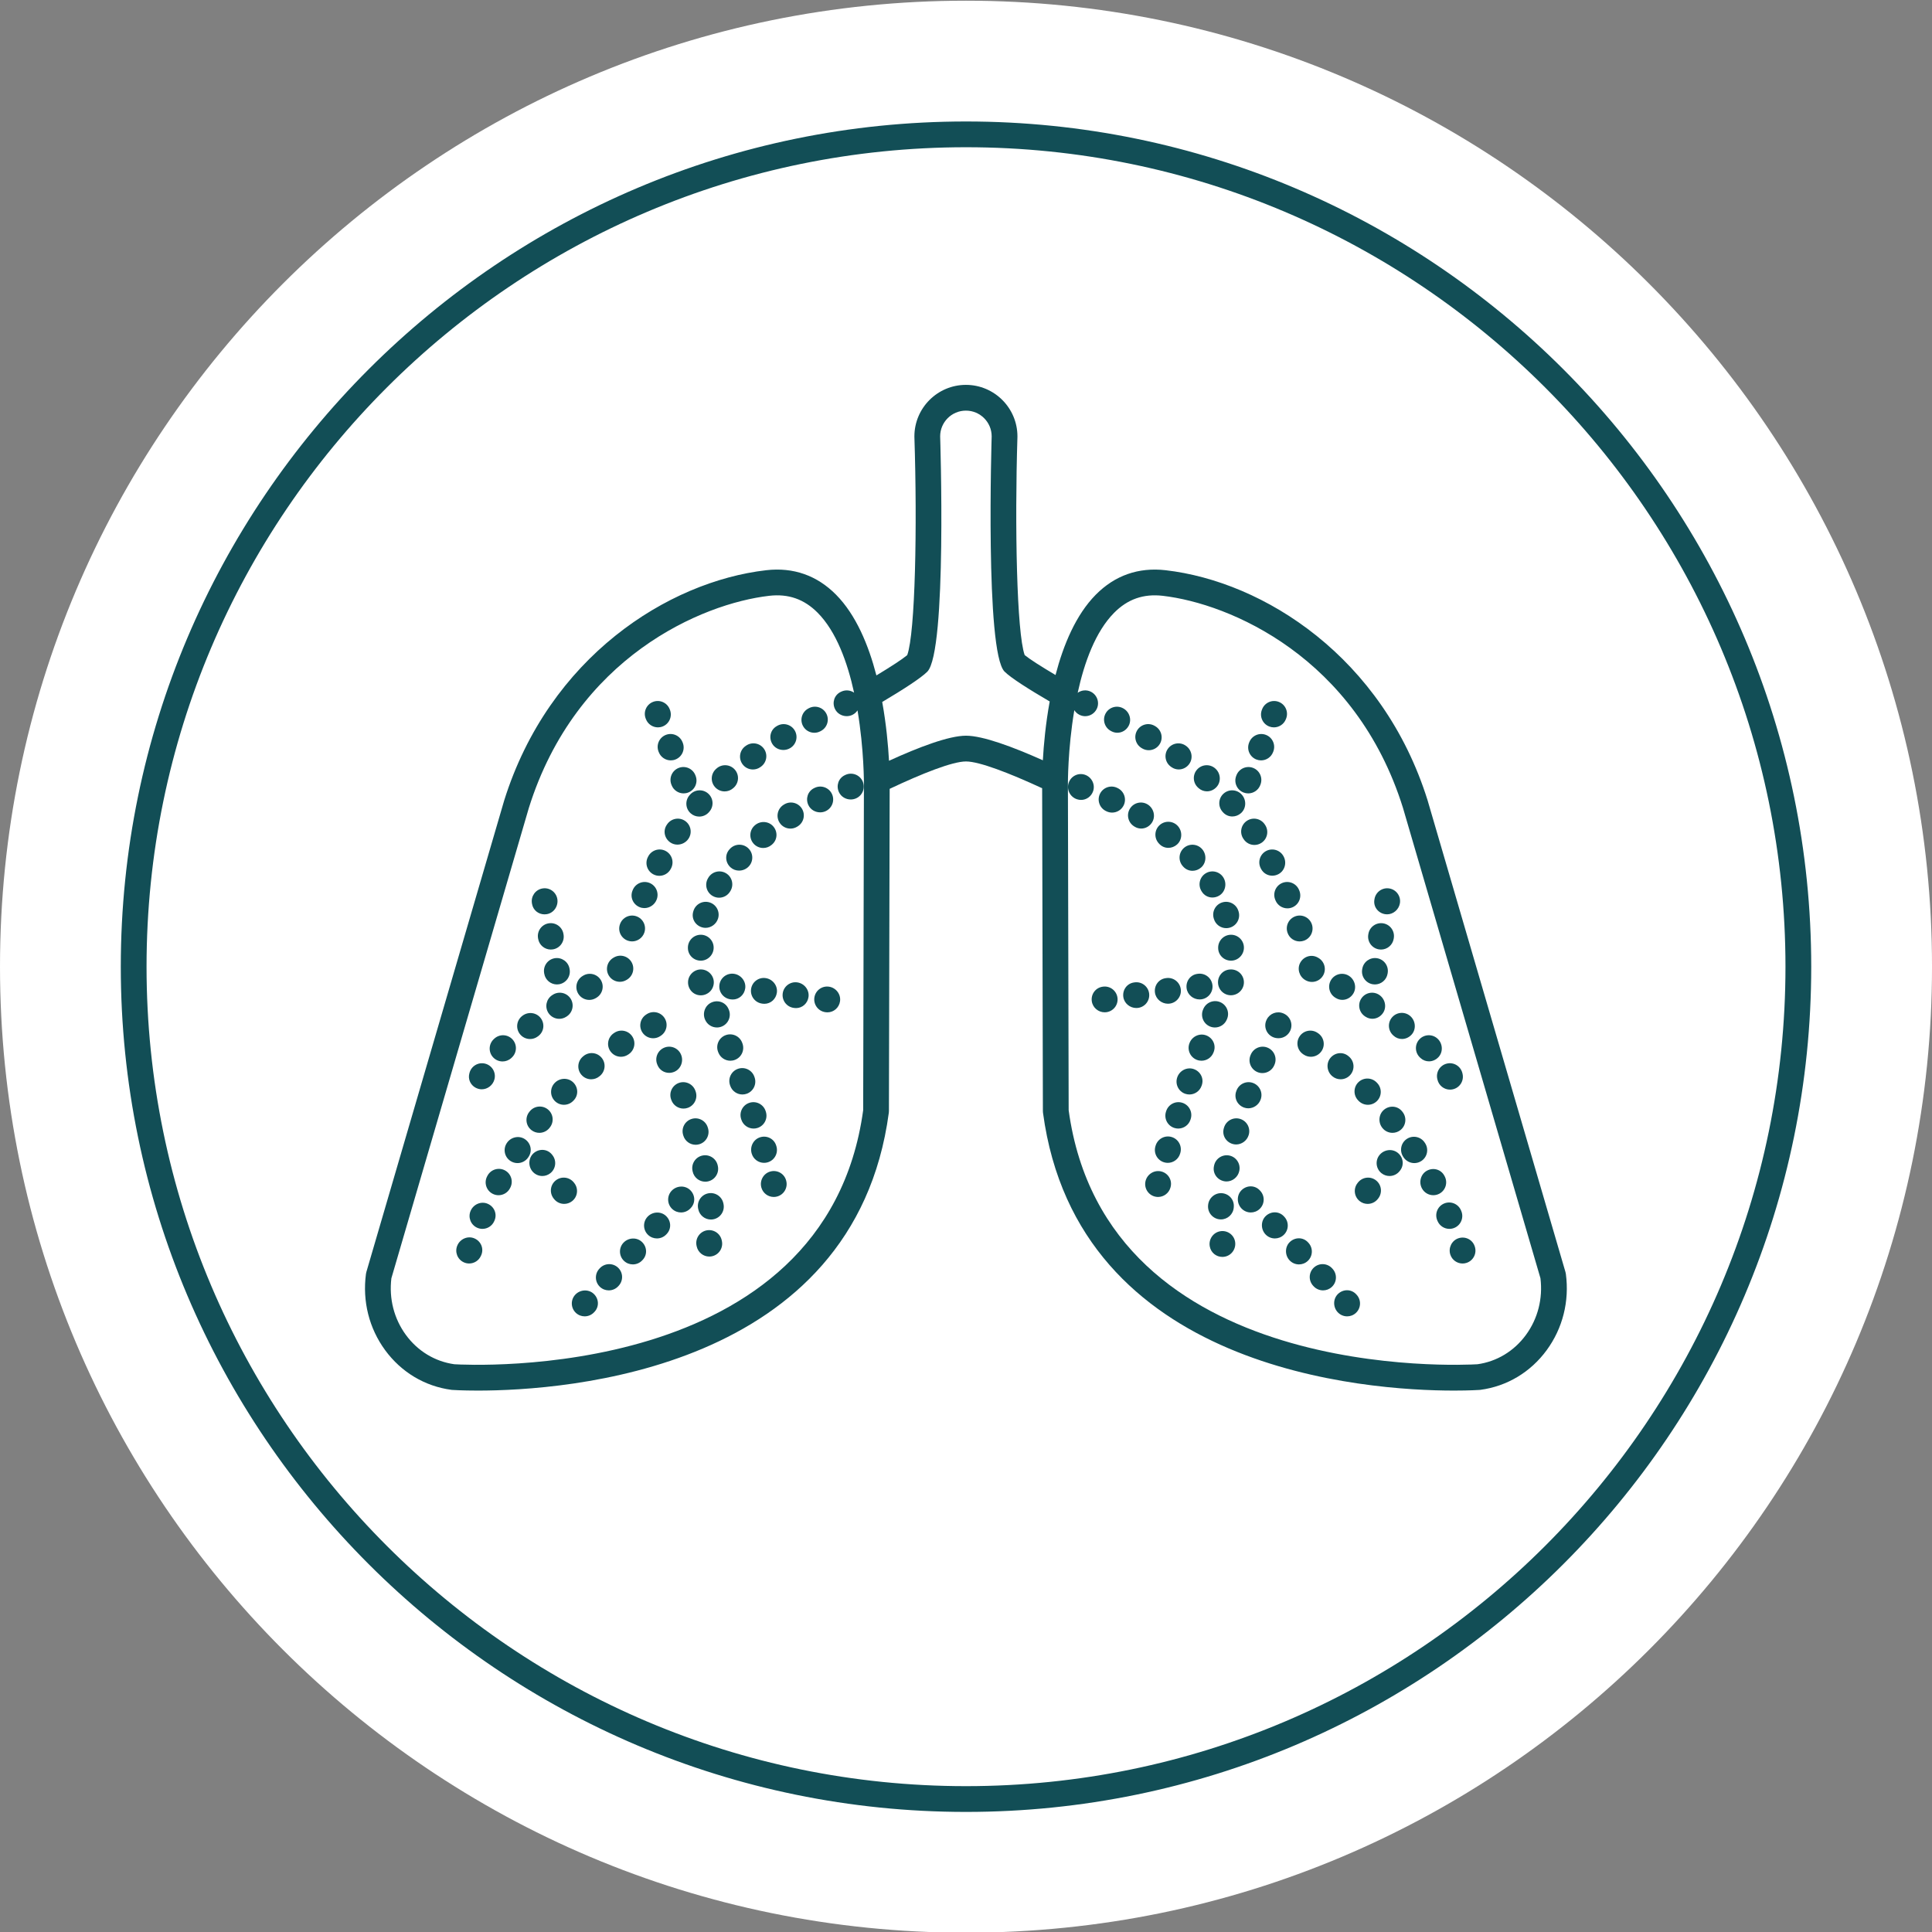 <?xml version="1.0" encoding="UTF-8"?> <!-- Generator: Adobe Illustrator 16.0.0, SVG Export Plug-In . SVG Version: 6.00 Build 0) --> <svg xmlns="http://www.w3.org/2000/svg" xmlns:xlink="http://www.w3.org/1999/xlink" version="1.1" id="Layer_1" x="0px" y="0px" width="300px" height="300px" viewBox="0 0 300 300" xml:space="preserve"><rect x="0" y="0" width="300" height="300" fill="#808080" stroke="none"/> <g> <path fill="#FFFFFF" d="M300.002,150.108c0,82.843-67.16,150-150.001,150C67.158,300.108,0,232.951,0,150.108 s67.158-150,150.001-150C232.843,0.108,300.002,67.266,300.002,150.108"></path> </g> <g> <path fill="#124E56" d="M150.001,281.354c-72.369,0-131.245-58.876-131.245-131.245S77.632,18.863,150.001,18.863 c72.369,0,131.246,58.876,131.246,131.245S222.37,281.354,150.001,281.354z M150.001,22.863 c-70.163,0-127.245,57.082-127.245,127.245s57.082,127.245,127.245,127.245c70.164,0,127.246-57.082,127.246-127.245 S220.165,22.863,150.001,22.863z"></path> </g> <g> <path fill="#124E56" d="M106.817,147.148v0.048c0,1.104,0.896,1.976,2,1.976s2-0.92,2-2.024s-0.896-2-2-2 S106.817,146.044,106.817,147.148z"></path> <path fill="#124E56" d="M113.261,131.903c-0.737,0.823-0.636,2.052,0.187,2.789c0.373,0.334,0.842,0.495,1.313,0.495 c0.569,0,1.139-0.235,1.542-0.686c0.737-0.823,0.667-2.087-0.155-2.824c-0.823-0.737-2.087-0.668-2.824,0.155L113.261,131.903z"></path> <path fill="#124E56" d="M107.68,141.439c-0.004,0.012-0.034,0.115-0.038,0.127c-0.306,1.054,0.308,2.112,1.358,2.428 c0.184,0.055,0.37,0.082,0.554,0.082c0.865,0,1.676-0.583,1.946-1.447c0.328-1.055-0.26-2.176-1.315-2.504 C109.126,139.795,108.008,140.385,107.68,141.439z"></path> <path fill="#124E56" d="M110.631,139.109c0.322,0.193,0.677,0.286,1.027,0.286c0.68,0,1.342-0.347,1.717-0.972 c0.003-0.004,0.054-0.09,0.057-0.094c0.561-0.952,0.244-2.178-0.708-2.739c-0.952-0.561-2.178-0.245-2.739,0.708l-0.04,0.068 C109.376,137.313,109.684,138.541,110.631,139.109z"></path> <path fill="#124E56" d="M121.75,124.922l-0.066,0.041c-0.939,0.581-1.23,1.813-0.649,2.753c0.378,0.612,1.033,0.949,1.703,0.949 c0.359,0,0.722-0.097,1.05-0.299c0.004-0.003,0.089-0.056,0.094-0.059c0.935-0.588,1.215-1.823,0.627-2.758 C123.92,124.614,122.685,124.334,121.75,124.922z"></path> <path fill="#124E56" d="M128.206,125.957c1.004-0.46,1.446-1.646,0.987-2.651c-0.46-1.004-1.646-1.445-2.651-0.987 c-0.013,0.006-0.11,0.052-0.123,0.058c-0.987,0.477-1.364,1.64-0.897,2.632c0.338,0.719,1.072,1.133,1.83,1.133 C127.64,126.143,127.932,126.083,128.206,125.957z"></path> <path fill="#124E56" d="M131.292,120.319c-0.013,0.006-0.11,0.052-0.123,0.058c-0.987,0.477-1.364,1.64-0.897,2.632 c0.338,0.719,1.072,1.133,1.83,1.133c0.288,0,0.58-0.06,0.854-0.186c1.004-0.46,1.446-1.646,0.987-2.651 C133.483,120.302,132.296,119.861,131.292,120.319z"></path> <path fill="#124E56" d="M117.278,128.101c-0.002,0.002-0.031,0.025-0.033,0.027c-0.854,0.7-0.979,1.96-0.278,2.814 c0.396,0.482,0.969,0.732,1.547,0.732c0.446,0,0.896-0.148,1.267-0.454c0.005-0.004,0.083-0.068,0.088-0.072 c0.843-0.705,0.936-1.939,0.236-2.787S118.13,127.407,117.278,128.101z"></path> <path fill="#124E56" d="M97.495,146.07c0.216,0.076,0.436,0.111,0.652,0.111c0.831,0,1.612-0.526,1.901-1.353 c0.365-1.042-0.185-2.184-1.227-2.548s-2.183,0.184-2.548,1.227l-0.01,0.029C95.898,144.579,96.452,145.705,97.495,146.07z"></path> <path fill="#124E56" d="M121.642,116.456c0.359,0,0.722-0.093,1.048-0.286c0.954-0.557,1.276-1.781,0.72-2.735 s-1.783-1.277-2.735-0.72l-0.1,0.059c-0.95,0.563-1.226,1.769-0.663,2.719C120.282,116.116,120.955,116.456,121.642,116.456z"></path> <path fill="#124E56" d="M99.328,140.866c0.239,0.097,0.486,0.143,0.73,0.143c0.803,0,1.571-0.493,1.89-1.277 c0.429-1.018-0.048-2.191-1.065-2.62c-1.019-0.429-2.191,0.048-2.62,1.065l-0.049,0.118 C97.798,139.318,98.305,140.45,99.328,140.866z"></path> <path fill="#124E56" d="M107.078,123.474c-0.732,0.827-0.654,2.091,0.173,2.823c0.38,0.336,0.854,0.502,1.324,0.502 c0.553,0,1.104-0.228,1.499-0.675l0.081-0.093c0.723-0.835,0.632-2.098-0.204-2.821c-0.834-0.724-2.098-0.632-2.821,0.204 L107.078,123.474z"></path> <path fill="#124E56" d="M116.914,119.485c0.389,0,0.782-0.113,1.127-0.35l0.116-0.081c0.899-0.642,1.107-1.891,0.465-2.79 c-0.642-0.899-1.891-1.107-2.79-0.465l-0.05,0.035c-0.912,0.624-1.145,1.868-0.521,2.78 C115.648,119.181,116.275,119.485,116.914,119.485z"></path> <path fill="#124E56" d="M126.45,113.784c0.313,0,0.631-0.074,0.928-0.229l0.112-0.059c0.972-0.526,1.333-1.739,0.808-2.711 c-0.526-0.972-1.74-1.334-2.711-0.808l-0.067,0.036c-0.978,0.513-1.355,1.722-0.842,2.7 C125.035,113.395,125.73,113.784,126.45,113.784z"></path> <path fill="#124E56" d="M106.364,127.46c-0.917-0.617-2.16-0.372-2.776,0.543l-0.061,0.091c-0.613,0.919-0.338,2.122,0.581,2.735 c0.331,0.22,0.707,0.324,1.081,0.324c0.666,0,1.327-0.329,1.719-0.917C107.524,129.319,107.281,128.077,106.364,127.46z"></path> <path fill="#124E56" d="M100.64,133.013l-0.028,0.055c-0.513,0.978-0.136,2.187,0.842,2.7c0.297,0.156,0.614,0.229,0.928,0.229 c0.72,0,1.415-0.39,1.772-1.071l0.064-0.125c0.494-0.988,0.093-2.189-0.895-2.684C102.336,131.625,101.134,132.024,100.64,133.013z "></path> <path fill="#124E56" d="M112.522,122.89c0.463,0,0.93-0.161,1.308-0.488l0.093-0.081c0.827-0.732,0.905-1.996,0.173-2.823 s-1.996-0.905-2.823-0.173l-0.06,0.052c-0.835,0.723-0.927,1.986-0.204,2.821C111.405,122.656,111.962,122.89,112.522,122.89z"></path> <path fill="#124E56" d="M128.706,153.208c-1.099-0.152-2.103,0.615-2.253,1.709s0.615,2.103,1.709,2.253l0.05,0.007 c0.092,0.013,0.183,0.019,0.273,0.019c0.981,0,1.818-0.729,1.956-1.731C130.591,154.371,129.8,153.359,128.706,153.208z"></path> <path fill="#124E56" d="M123.791,152.542c-1.092-0.151-2.103,0.616-2.252,1.711c-0.149,1.094,0.616,2.103,1.711,2.252l0.089,0.012 c0.091,0.013,0.181,0.019,0.271,0.019c0.979,0,1.8-0.732,1.937-1.735C125.696,153.707,124.885,152.692,123.791,152.542z"></path> <path fill="#124E56" d="M113.964,151.21c-1.091-0.15-2.103,0.615-2.253,1.709s0.615,2.103,1.709,2.253l0.089,0.012 c0.092,0.013,0.182,0.019,0.272,0.019c0.978,0,1.799-0.731,1.937-1.734C115.868,152.375,115.059,151.36,113.964,151.21z"></path> <path fill="#124E56" d="M118.866,151.875c-1.1-0.15-2.1,0.628-2.243,1.723c-0.144,1.095,0.627,2.1,1.723,2.243l0.089,0.012 c0.088,0.012,0.175,0.017,0.26,0.017c0.983,0,1.806-0.738,1.938-1.746C120.777,153.029,119.961,152.019,118.866,151.875z"></path> <path fill="#124E56" d="M109.092,150.549c-0.75-0.104-1.492,0.249-1.919,0.881c-0.427,0.631-0.446,1.471-0.068,2.133 c0.366,0.641,1.027,0.993,1.712,0.993c0.301,0,0.608-0.068,0.895-0.211c0.583-0.279,1.015-0.842,1.111-1.537 C110.975,151.714,110.186,150.701,109.092,150.549z"></path> <path fill="#124E56" d="M119.197,180.488c1.062-0.306,1.674-1.414,1.369-2.475l-0.037-0.124c-0.32-1.057-1.428-1.621-2.483-1.299 c-1.057,0.32-1.644,1.472-1.324,2.529c0.252,0.877,1.052,1.447,1.921,1.447C118.826,180.567,119.012,180.542,119.197,180.488z"></path> <path fill="#124E56" d="M117.624,175.147c1.053-0.335,1.634-1.459,1.299-2.512l-0.031-0.097c-0.334-1.052-1.459-1.635-2.512-1.299 c-1.053,0.335-1.634,1.459-1.299,2.512l0.031,0.097c0.271,0.851,1.058,1.394,1.905,1.394 C117.218,175.242,117.422,175.211,117.624,175.147z"></path> <path fill="#124E56" d="M112.11,159.385c1.016-0.435,1.486-1.611,1.051-2.626l-0.051-0.117c-0.448-1.009-1.615-1.429-2.625-0.981 c-1.009,0.448-1.449,1.664-1,2.673c0.325,0.759,1.063,1.213,1.839,1.213C111.586,159.547,111.853,159.495,112.11,159.385z"></path> <path fill="#124E56" d="M111.545,163.436c0.309,0.79,1.063,1.273,1.863,1.273c0.242,0,0.488-0.044,0.727-0.138 c1.029-0.402,1.537-1.562,1.135-2.59l-0.022-0.06c-0.382-1.037-1.532-1.565-2.569-1.183c-1.036,0.382-1.566,1.533-1.183,2.569 L111.545,163.436z"></path> <path fill="#124E56" d="M115.941,169.839c1.043-0.364,1.594-1.504,1.23-2.547l-0.027-0.079c-0.354-1.046-1.488-1.608-2.536-1.253 c-1.046,0.354-1.607,1.489-1.253,2.536l0.039,0.113c0.288,0.825,1.062,1.342,1.889,1.342 C115.501,169.951,115.724,169.915,115.941,169.839z"></path> <path fill="#124E56" d="M122.071,183.304c-0.285-1.067-1.375-1.679-2.442-1.396c-1.067,0.285-1.696,1.403-1.412,2.47 c0.239,0.895,1.047,1.485,1.931,1.485c0.171,0,0.344-0.022,0.517-0.068c1.067-0.285,1.702-1.381,1.417-2.448L122.071,183.304z"></path> <path fill="#124E56" d="M104.251,170.821c0.295,0.814,1.063,1.319,1.88,1.319c0.226,0,0.457-0.039,0.681-0.12 c1.039-0.376,1.576-1.523,1.199-2.562l-0.046-0.125c-0.39-1.034-1.545-1.555-2.577-1.167c-1.034,0.39-1.556,1.543-1.167,2.577 L104.251,170.821z"></path> <path fill="#124E56" d="M106.106,176.333c0.26,0.866,1.054,1.426,1.915,1.426c0.19,0,0.384-0.027,0.576-0.085 c1.058-0.317,1.658-1.432,1.341-2.49l-0.037-0.12c-0.327-1.055-1.447-1.649-2.502-1.318c-1.055,0.327-1.646,1.447-1.318,2.502 L106.106,176.333z"></path> <path fill="#124E56" d="M109.921,183.451c1.082-0.225,1.775-1.285,1.55-2.366l-0.029-0.137c-0.243-1.078-1.313-1.752-2.391-1.512 c-1.078,0.243-1.754,1.313-1.512,2.391l0.016,0.073c0.197,0.944,1.028,1.593,1.956,1.593 C109.647,183.493,109.784,183.479,109.921,183.451z"></path> <path fill="#124E56" d="M112.317,186.823c-0.243-1.078-1.313-1.752-2.391-1.512c-1.078,0.243-1.754,1.313-1.512,2.391l0.016,0.073 c0.197,0.944,1.028,1.593,1.956,1.593c0.135,0,0.272-0.014,0.41-0.042c1.082-0.225,1.775-1.285,1.55-2.366L112.317,186.823z"></path> <path fill="#124E56" d="M112.067,192.573c-0.243-1.078-1.313-1.752-2.391-1.512c-1.078,0.243-1.754,1.313-1.512,2.391l0.016,0.073 c0.197,0.944,1.028,1.593,1.956,1.593c0.135,0,0.272-0.014,0.41-0.042c1.082-0.225,1.775-1.285,1.55-2.366L112.067,192.573z"></path> <path fill="#124E56" d="M102.108,165.413c0.32,0.75,1.034,1.18,1.794,1.18c0.27,0,0.546-0.055,0.813-0.168 c1.016-0.434,1.47-1.651,1.037-2.667c-0.425-1.019-1.597-1.501-2.616-1.074c-1.02,0.426-1.5,1.597-1.074,2.616L102.108,165.413z"></path> <path fill="#124E56" d="M86.143,168.151c-0.773,0.789-0.761,2.055,0.028,2.828c0.389,0.381,0.895,0.572,1.4,0.572 c0.519,0,1.037-0.2,1.428-0.6l0.087-0.089c0.765-0.796,0.71-2.031-0.085-2.797C88.205,167.299,86.909,167.355,86.143,168.151z"></path> <path fill="#124E56" d="M90.598,163.989l-0.097,0.082c-0.84,0.718-0.939,1.98-0.221,2.82c0.396,0.463,0.957,0.701,1.521,0.701 c0.459,0,0.921-0.158,1.298-0.479l0.064-0.054c0.847-0.708,0.959-1.97,0.251-2.817C92.707,163.393,91.445,163.28,90.598,163.989z"></path> <path fill="#124E56" d="M85.069,172.265c-0.862-0.692-2.121-0.554-2.812,0.306l-0.077,0.096c-0.685,0.867-0.537,2.125,0.331,2.809 c0.367,0.29,0.804,0.43,1.238,0.43c0.591,0,1.177-0.261,1.571-0.761l0.055-0.069C86.067,174.216,85.93,172.957,85.069,172.265z"></path> <path fill="#124E56" d="M81.485,176.874c-0.925-0.602-2.188-0.305-2.789,0.621c-0.613,0.919-0.364,2.161,0.555,2.773 c0.341,0.228,0.726,0.336,1.107,0.336c0.646,0,1.281-0.313,1.666-0.891l0.07-0.107C82.696,178.681,82.411,177.476,81.485,176.874z"></path> <path fill="#124E56" d="M75.719,186.917c-1.017-0.432-2.207,0.081-2.638,1.097c-0.444,1.011,0.015,2.191,1.026,2.636 c0.262,0.115,0.535,0.169,0.804,0.169c0.769,0,1.503-0.446,1.832-1.196l0.052-0.12C77.226,188.485,76.736,187.348,75.719,186.917z"></path> <path fill="#124E56" d="M73.657,192.292c-1.017-0.432-2.207,0.081-2.638,1.097c-0.444,1.011,0.015,2.191,1.026,2.636 c0.262,0.115,0.535,0.169,0.804,0.169c0.769,0,1.503-0.446,1.832-1.196l0.052-0.12C75.164,193.86,74.673,192.723,73.657,192.292z"></path> <path fill="#124E56" d="M95.4,160.372l-0.088,0.059c-0.919,0.613-1.167,1.854-0.555,2.773c0.385,0.578,1.02,0.891,1.666,0.891 c0.381,0,0.767-0.108,1.107-0.336l0.088-0.059c0.919-0.613,1.167-1.854,0.555-2.773C97.562,160.007,96.319,159.758,95.4,160.372z"></path> <path fill="#124E56" d="M100.4,157.497l-0.088,0.059c-0.919,0.613-1.167,1.854-0.555,2.773c0.385,0.578,1.02,0.891,1.666,0.891 c0.381,0,0.767-0.108,1.107-0.336l0.088-0.059c0.919-0.613,1.167-1.854,0.555-2.773C102.562,157.132,101.319,156.883,100.4,157.497 z"></path> <path fill="#124E56" d="M78.412,181.739c-0.97-0.522-2.185-0.161-2.71,0.811l-0.056,0.104c-0.519,0.976-0.147,2.187,0.828,2.705 c0.299,0.159,0.62,0.234,0.937,0.234c0.716,0,1.409-0.386,1.768-1.062l0.044-0.082C79.747,183.477,79.384,182.264,78.412,181.739z"></path> <path fill="#124E56" d="M91.501,155.266c0.352,0,0.708-0.093,1.031-0.288c0.003-0.002,0.091-0.055,0.094-0.057 c0.943-0.576,1.241-1.806,0.666-2.749c-0.576-0.943-1.806-1.241-2.749-0.666l-0.077,0.047c-0.946,0.571-1.25,1.8-0.679,2.746 C90.163,154.921,90.824,155.266,91.501,155.266z"></path> <path fill="#124E56" d="M96.251,152.454c0.352,0,0.708-0.093,1.031-0.288c0.003-0.002,0.091-0.055,0.094-0.057 c0.943-0.576,1.241-1.806,0.666-2.749c-0.576-0.943-1.806-1.241-2.749-0.666l-0.077,0.047c-0.946,0.571-1.25,1.8-0.679,2.746 C94.913,152.109,95.574,152.454,96.251,152.454z"></path> <path fill="#124E56" d="M82.306,161.34c0.416,0,0.835-0.129,1.194-0.396l0.081-0.06c0.884-0.659,1.048-1.894,0.392-2.779 c-0.656-0.885-1.926-1.059-2.813-0.405c-0.003,0.002-0.047,0.034-0.05,0.037c-0.886,0.66-1.068,1.913-0.408,2.799 C81.094,161.062,81.696,161.34,82.306,161.34z"></path> <path fill="#124E56" d="M85.81,154.484l-0.063,0.041c-0.927,0.602-1.19,1.84-0.589,2.767c0.383,0.59,1.025,0.911,1.68,0.911 c0.373,0,0.75-0.104,1.087-0.322c0.007-0.004,0.097-0.064,0.104-0.068c0.919-0.613,1.167-1.854,0.555-2.773 C87.971,154.119,86.728,153.869,85.81,154.484z"></path> <path fill="#124E56" d="M78.037,164.821c0.484,0,0.969-0.175,1.354-0.528c0.005-0.005,0.084-0.078,0.089-0.083 c0.805-0.756,0.844-2.022,0.087-2.827c-0.757-0.806-2.023-0.845-2.827-0.087l-0.058,0.053c-0.813,0.748-0.866,2.013-0.118,2.826 C76.958,164.604,77.497,164.821,78.037,164.821z"></path> <path fill="#124E56" d="M74.361,169.093c0.15,0.036,0.3,0.053,0.448,0.053c0.905,0,1.739-0.643,1.97-1.555 c0.272-1.07-0.376-2.159-1.447-2.43c-1.068-0.271-2.159,0.376-2.43,1.447c-0.004,0.016-0.032,0.129-0.035,0.146 C72.625,167.821,73.297,168.837,74.361,169.093z"></path> <path fill="#124E56" d="M100.299,111.667c0.307,0.792,1.063,1.278,1.865,1.278c0.24,0,0.484-0.043,0.722-0.136 c1.03-0.399,1.542-1.557,1.142-2.587l-0.036-0.093c-0.398-1.03-1.556-1.542-2.587-1.142c-1.03,0.399-1.542,1.557-1.142,2.587 L100.299,111.667z"></path> <path fill="#124E56" d="M104.25,121.826l0.036,0.093c0.307,0.792,1.063,1.278,1.865,1.278c0.24,0,0.484-0.043,0.722-0.136 c1.03-0.399,1.542-1.557,1.142-2.587l-0.036-0.093c-0.398-1.029-1.554-1.541-2.587-1.142 C104.362,119.638,103.85,120.796,104.25,121.826z"></path> <path fill="#124E56" d="M102.259,116.708l0.037,0.093c0.31,0.788,1.064,1.27,1.862,1.27c0.243,0,0.491-0.044,0.73-0.139 c1.028-0.404,1.534-1.564,1.131-2.593l-0.037-0.093c-0.404-1.028-1.567-1.535-2.593-1.131 C102.361,114.52,101.855,115.68,102.259,116.708z"></path> <path fill="#124E56" d="M93.137,196.931l-0.068,0.073c-0.754,0.808-0.71,2.073,0.097,2.827c0.386,0.36,0.875,0.538,1.364,0.538 c0.535,0,1.069-0.213,1.462-0.635l0.068-0.073c0.754-0.808,0.71-2.073-0.097-2.827S93.89,196.125,93.137,196.931z"></path> <path fill="#124E56" d="M96.803,192.977c-0.751,0.81-0.703,2.076,0.107,2.826c0.385,0.357,0.873,0.533,1.359,0.533 c0.538,0,1.073-0.215,1.467-0.641l0.068-0.073c0.751-0.81,0.669-2.039-0.141-2.79C98.854,192.082,97.555,192.167,96.803,192.977z"></path> <path fill="#124E56" d="M89.324,201.042c-0.751,0.81-0.703,2.076,0.107,2.826c0.385,0.357,0.873,0.533,1.359,0.533 c0.538,0,1.073-0.215,1.467-0.641l0.068-0.073c0.751-0.81,0.669-2.039-0.141-2.79S90.075,200.233,89.324,201.042z"></path> <path fill="#124E56" d="M100.543,188.944c-0.751,0.81-0.703,2.076,0.107,2.826c0.385,0.357,0.873,0.533,1.359,0.533 c0.538,0,1.073-0.215,1.467-0.641l0.068-0.073c0.751-0.81,0.669-2.039-0.141-2.79S101.294,188.135,100.543,188.944z"></path> <path fill="#124E56" d="M104.283,184.911c-0.751,0.81-0.703,2.076,0.107,2.826c0.385,0.357,0.873,0.533,1.359,0.533 c0.538,0,1.073-0.215,1.467-0.641l0.068-0.073c0.751-0.81,0.669-2.039-0.141-2.79C106.333,184.016,105.034,184.101,104.283,184.911 z"></path> <path fill="#124E56" d="M86.125,148.794c-1.088,0.188-1.818,1.224-1.629,2.312l0.017,0.099c0.168,0.973,1.014,1.659,1.968,1.659 c0.113,0,0.229-0.01,0.344-0.03c1.088-0.188,1.818-1.224,1.629-2.312l-0.017-0.099C88.249,149.334,87.211,148.606,86.125,148.794z"></path> <path fill="#124E56" d="M85.177,143.376c-1.088,0.188-1.818,1.224-1.629,2.312l0.017,0.099c0.168,0.973,1.014,1.659,1.968,1.659 c0.113,0,0.229-0.01,0.344-0.03c1.088-0.188,1.818-1.224,1.629-2.312l-0.017-0.099C87.3,143.917,86.263,143.188,85.177,143.376z"></path> <path fill="#124E56" d="M82.617,140.371c0.168,0.966,0.996,1.61,1.941,1.61c0.12,0,0.241-0.011,0.363-0.032 c1.088-0.189,1.808-1.274,1.619-2.363c-0.189-1.088-1.224-1.818-2.313-1.627c-1.088,0.189-1.816,1.225-1.627,2.313L82.617,140.371z "></path> <path fill="#124E56" d="M89.18,183.712l-0.062-0.079c-0.678-0.872-1.935-1.03-2.807-0.351c-0.872,0.678-1.029,1.935-0.351,2.807 l0.062,0.079c0.394,0.507,0.984,0.772,1.58,0.772c0.429,0,0.861-0.137,1.227-0.421C89.701,185.841,89.858,184.584,89.18,183.712z"></path> <path fill="#124E56" d="M85.787,179.376l-0.062-0.079c-0.682-0.871-1.908-0.985-2.777-0.303c-0.87,0.681-0.993,1.977-0.312,2.847 c0.395,0.504,0.982,0.768,1.577,0.768c0.431,0,0.865-0.139,1.231-0.425C86.314,181.503,86.468,180.246,85.787,179.376z"></path> <path fill="#124E56" d="M243.146,197.81c-0.014-0.1-0.035-0.199-0.063-0.295l-21.407-73.24 c-6.962-22.245-25.444-33.975-40.672-35.731c-4.213-0.487-7.89,0.805-10.853,3.801c-3.084,3.12-5.025,7.774-6.249,12.471 c-2.27-1.347-3.999-2.449-4.793-3.098c-1.236-3.513-1.551-20.04-1.124-33.832c0.001-0.042,0.002-0.083,0.002-0.124 c0-4.411-3.589-8-8-8s-8,3.589-8,8c0,0.043,0.001,0.087,0.002,0.13c0.45,13.802,0.145,30.349-1.115,33.837 c-0.799,0.663-2.521,1.781-4.786,3.148c-1.223-4.718-3.167-9.399-6.265-12.533c-2.962-2.996-6.641-4.287-10.853-3.801 c-15.229,1.757-33.71,13.487-40.684,35.768L56.89,197.515c-0.028,0.097-0.049,0.195-0.063,0.295 c-0.568,4.243,0.488,8.449,2.976,11.844c2.505,3.418,6.157,5.606,10.284,6.159c0.042,0.005,0.084,0.01,0.127,0.013 c0.061,0.004,1.517,0.104,3.98,0.104c0,0,0,0,0,0c13.619,0,58.458-3.112,63.82-43.134c0.011-0.086,0.018-0.174,0.018-0.261 l0.116-50.045c5.043-2.385,9.754-4.251,11.852-4.251c2.074,0,6.762,1.816,11.824,4.158l0.116,50.138 c0,0.087,0.006,0.174,0.018,0.261c5.362,40.023,50.205,43.134,63.82,43.134c2.463,0,3.92-0.099,3.98-0.104 c0.042-0.003,0.085-0.007,0.127-0.013c4.127-0.553,7.779-2.74,10.284-6.159C242.658,206.259,243.714,202.053,243.146,197.81z M134.15,121.858l-0.117,50.534c-5.811,42.53-61.361,39.573-63.48,39.447c-3.011-0.421-5.681-2.035-7.523-4.549 c-1.846-2.519-2.644-5.639-2.256-8.803l21.341-73.017c7.343-23.46,26.909-31.752,37.313-32.952 c2.982-0.347,5.445,0.513,7.547,2.637c2.893,2.924,4.618,7.695,5.648,12.401c-0.56-0.381-1.295-0.475-1.957-0.174 c-0.013,0.006-0.11,0.052-0.123,0.058c-0.987,0.477-1.364,1.64-0.897,2.632c0.338,0.719,1.072,1.133,1.83,1.133 c0.288,0,0.58-0.06,0.854-0.186c0.35-0.16,0.626-0.412,0.825-0.71C134.183,116.415,134.151,121.748,134.15,121.858z M161.933,118.056c-4.646-2.079-9.313-3.817-11.932-3.817c-2.652,0-7.334,1.781-11.956,3.893c-0.131-2.371-0.421-5.634-1.055-9.129 c3.255-1.934,5.998-3.701,6.997-4.7c3.093-3.093,2-36.541,2-36.541c0-2.209,1.791-4,4-4s4,1.791,4,4c0,0-1.038,33.486,2,36.523 c0.975,0.975,3.729,2.721,7.01,4.639C162.36,112.415,162.066,115.676,161.933,118.056z M236.944,207.29 c-1.842,2.514-4.512,4.128-7.523,4.549c-2.123,0.126-57.67,3.083-63.48-39.447l-0.117-50.552 c-0.001-0.101-0.037-5.448,0.996-11.565c0.187,0.291,0.443,0.542,0.773,0.708c0.03,0.016,0.081,0.04,0.112,0.054 c0.262,0.117,0.536,0.172,0.804,0.172c0.749,0,1.462-0.429,1.804-1.152c0.464-0.983,0.044-2.163-0.928-2.649 c-0.683-0.34-1.461-0.247-2.043,0.166c1.03-4.708,2.755-9.484,5.655-12.417c2.102-2.126,4.567-2.983,7.549-2.64 c10.404,1.2,29.971,9.492,37.302,32.916l21.352,73.053C239.588,201.65,238.79,204.771,236.944,207.29z"></path> <path fill="#124E56" d="M191.156,145.148c-1.104,0-2,0.896-2,2v0.048c0,1.104,0.896,1.976,2,1.976s2-0.92,2-2.024 S192.261,145.148,191.156,145.148z"></path> <path fill="#124E56" d="M173.555,122.377c-0.013-0.006-0.11-0.052-0.123-0.058c-1.005-0.458-2.191-0.018-2.651,0.987 c-0.459,1.004-0.018,2.191,0.987,2.651l0.048,0.023c0.28,0.135,0.577,0.199,0.868,0.199c0.744,0,1.458-0.417,1.803-1.131 C174.966,124.054,174.549,122.858,173.555,122.377z"></path> <path fill="#124E56" d="M187.25,135.59c-0.951,0.561-1.268,1.787-0.708,2.739c0.003,0.004,0.054,0.09,0.057,0.094 c0.368,0.614,1.003,0.942,1.664,0.942c0.355,0,0.718-0.095,1.049-0.292c0.947-0.563,1.236-1.826,0.677-2.775 C189.428,135.346,188.202,135.027,187.25,135.59z"></path> <path fill="#124E56" d="M183.67,134.502l0.063,0.07c0.387,0.432,0.91,0.646,1.439,0.646c0.479,0,0.963-0.176,1.354-0.526 c0.822-0.737,0.86-2.037,0.124-2.859s-2.001-0.892-2.824-0.155C183.002,132.415,182.933,133.679,183.67,134.502z"></path> <path fill="#124E56" d="M179.92,130.939l0.063,0.07c0.387,0.432,0.91,0.646,1.439,0.646c0.479,0,0.963-0.176,1.354-0.526 c0.822-0.737,0.86-2.037,0.124-2.859s-2.001-0.892-2.824-0.155C179.252,128.853,179.183,130.117,179.92,130.939z"></path> <path fill="#124E56" d="M192.294,141.439c-0.329-1.054-1.449-1.644-2.504-1.315c-1.055,0.329-1.643,1.45-1.315,2.504l0.016,0.053 c0.254,0.875,1.053,1.443,1.92,1.443c0.185,0,0.373-0.026,0.559-0.08c1.061-0.308,1.671-1.418,1.363-2.479 C192.328,141.554,192.298,141.451,192.294,141.439z"></path> <path fill="#124E56" d="M176.092,128.307c0.004,0.003,0.089,0.056,0.094,0.059c0.321,0.198,0.671,0.292,1.017,0.292 c0.663,0,1.308-0.345,1.691-0.959c0.583-0.935,0.261-2.189-0.671-2.776c-0.935-0.588-2.17-0.308-2.758,0.627 C174.877,126.484,175.157,127.719,176.092,128.307z"></path> <path fill="#124E56" d="M168.456,120.299c-1.042-0.347-2.159,0.216-2.513,1.256c-0.355,1.041,0.209,2.176,1.247,2.538 c0.008,0.003,0.041,0.014,0.05,0.017c0.208,0.069,0.418,0.102,0.625,0.102c0.833,0,1.601-0.536,1.88-1.375 C170.094,121.79,169.503,120.649,168.456,120.299z"></path> <path fill="#124E56" d="M199.925,144.828l0.01,0.029c0.287,0.821,1.052,1.327,1.874,1.327c0.222,0,0.448-0.037,0.669-0.115 c1.042-0.365,1.586-1.521,1.222-2.563c-0.365-1.042-1.506-1.594-2.548-1.227C200.11,142.645,199.561,143.786,199.925,144.828z"></path> <path fill="#124E56" d="M198.026,139.731l0.028,0.069c0.316,0.777,1.064,1.248,1.854,1.248c0.251,0,0.506-0.047,0.752-0.147 c1.023-0.416,1.516-1.583,1.1-2.606l-0.049-0.118c-0.429-1.018-1.602-1.494-2.62-1.065 C198.074,137.54,197.597,138.713,198.026,139.731z"></path> <path fill="#124E56" d="M186.144,122.402c0.371,0.321,0.821,0.477,1.27,0.477c0.561,0,1.12-0.243,1.521-0.707 c0.723-0.835,0.602-2.125-0.233-2.847c-0.827-0.732-2.091-0.654-2.823,0.173s-0.654,2.091,0.173,2.823L186.144,122.402z"></path> <path fill="#124E56" d="M189.818,126.031l0.081,0.093c0.388,0.439,0.919,0.658,1.455,0.658c0.475,0,0.954-0.172,1.342-0.515 c0.827-0.732,0.878-2.026,0.146-2.853c-0.723-0.835-1.986-0.927-2.821-0.204C189.187,123.933,189.095,125.196,189.818,126.031z"></path> <path fill="#124E56" d="M177.284,116.169l0.074,0.044c0.32,0.19,0.672,0.28,1.019,0.28c0.683,0,1.348-0.35,1.722-0.98 c0.563-0.95,0.25-2.177-0.7-2.741l-0.1-0.059c-0.954-0.557-2.179-0.234-2.735,0.72C176.007,114.388,176.33,115.613,177.284,116.169 z"></path> <path fill="#124E56" d="M172.484,113.496l0.112,0.059c0.292,0.153,0.602,0.226,0.906,0.226c0.715,0,1.401-0.399,1.761-1.085 c0.513-0.979,0.103-2.205-0.875-2.718c-0.971-0.525-2.185-0.164-2.711,0.808C171.151,111.756,171.512,112.97,172.484,113.496z"></path> <path fill="#124E56" d="M181.816,119.055l0.116,0.081c0.341,0.233,0.725,0.344,1.104,0.344c0.636,0,1.26-0.312,1.651-0.882 c0.624-0.912,0.366-2.174-0.546-2.797c-0.899-0.643-2.148-0.434-2.79,0.465S180.917,118.413,181.816,119.055z"></path> <path fill="#124E56" d="M196.385,128.004c-0.617-0.917-1.858-1.16-2.776-0.543c-0.917,0.616-1.16,1.859-0.543,2.776l0.052,0.077 c0.385,0.578,1.02,0.891,1.666,0.891c0.381,0,0.767-0.108,1.107-0.336c0.919-0.613,1.167-1.854,0.555-2.773L196.385,128.004z"></path> <path fill="#124E56" d="M195.755,134.802l0.064,0.125c0.354,0.674,1.031,1.05,1.739,1.05c0.319,0,0.644-0.076,0.947-0.235 c0.979-0.513,1.341-1.75,0.828-2.728c-0.495-0.988-1.698-1.389-2.684-0.895C195.662,132.612,195.262,133.813,195.755,134.802z"></path> <path fill="#124E56" d="M171.268,153.208l-0.05,0.007c-1.094,0.15-1.835,1.156-1.685,2.25c0.138,1.002,1.016,1.725,2.002,1.725 c0.091,0,0.183-0.006,0.276-0.019c1.094-0.15,1.86-1.159,1.709-2.253S172.363,153.056,171.268,153.208z"></path> <path fill="#124E56" d="M178.435,154.253c-0.149-1.095-1.158-1.864-2.252-1.711l-0.089,0.012c-1.095,0.149-1.816,1.152-1.667,2.246 c0.137,1.002,1.031,1.724,2.021,1.724c0.091,0,0.184-0.006,0.276-0.019C177.819,156.356,178.584,155.348,178.435,154.253z"></path> <path fill="#124E56" d="M185.921,151.222c-1.095,0.15-1.815,1.153-1.665,2.248c0.138,1.001,1.031,1.722,2.021,1.722 c0.092,0,0.185-0.006,0.277-0.019c1.095-0.15,1.86-1.159,1.709-2.253c-0.15-1.094-1.157-1.861-2.253-1.709L185.921,151.222z"></path> <path fill="#124E56" d="M181.107,151.875l-0.089,0.012c-1.095,0.144-1.822,1.142-1.678,2.237c0.132,1.006,1.028,1.734,2.023,1.734 c0.087,0,0.176-0.006,0.265-0.018c1.095-0.144,1.866-1.148,1.723-2.243C183.208,152.503,182.206,151.725,181.107,151.875z"></path> <path fill="#124E56" d="M190.882,150.549l-0.049,0.007c-1.094,0.151-1.833,1.158-1.682,2.252c0.007,0.047,0.015,0.093,0.024,0.138 c0.111,0.545,0.452,1.041,0.977,1.341c0.308,0.176,0.644,0.259,0.977,0.259c0.704,0,1.392-0.372,1.764-1.023 c0.378-0.662,0.348-1.481-0.08-2.113C192.386,150.778,191.638,150.448,190.882,150.549z"></path> <path fill="#124E56" d="M185.838,164.571c0.239,0.094,0.485,0.138,0.727,0.138c0.8,0,1.555-0.483,1.863-1.273l0.049-0.129 c0.383-1.036-0.158-2.157-1.194-2.539c-1.037-0.381-2.198,0.178-2.58,1.213C184.301,163.01,184.809,164.169,185.838,164.571z"></path> <path fill="#124E56" d="M183.593,171.239c-1.052-0.337-2.177,0.247-2.512,1.299l-0.031,0.097c-0.335,1.053,0.247,2.177,1.299,2.512 c0.202,0.064,0.406,0.095,0.607,0.095c0.848,0,1.635-0.543,1.905-1.394l0.031-0.097 C185.228,172.698,184.646,171.574,183.593,171.239z"></path> <path fill="#124E56" d="M185.351,166c-1.048-0.354-2.196,0.246-2.549,1.292c-0.363,1.043,0.188,2.183,1.23,2.547 c0.218,0.076,0.44,0.112,0.658,0.112c0.827,0,1.601-0.517,1.889-1.342l0.039-0.113C186.972,167.45,186.397,166.354,185.351,166z"></path> <path fill="#124E56" d="M181.939,176.556c-1.057-0.32-2.174,0.276-2.494,1.334l-0.037,0.124c-0.306,1.062,0.307,2.169,1.369,2.475 c0.185,0.053,0.371,0.079,0.554,0.079c0.869,0,1.668-0.571,1.921-1.447l0.021-0.07 C183.593,177.993,182.996,176.876,181.939,176.556z"></path> <path fill="#124E56" d="M190.49,158.334l0.03-0.067c0.449-1.01-0.006-2.191-1.015-2.64c-1.01-0.45-2.192,0.005-2.64,1.015 l-0.051,0.117c-0.435,1.016,0.035,2.191,1.051,2.626c0.257,0.11,0.524,0.162,0.787,0.162 C189.426,159.547,190.165,159.093,190.49,158.334z"></path> <path fill="#124E56" d="M180.344,181.909c-1.066-0.284-2.169,0.372-2.454,1.439c-0.285,1.067,0.35,2.163,1.417,2.448 c0.172,0.046,0.346,0.068,0.517,0.068c0.884,0,1.692-0.591,1.931-1.485l0.012-0.044 C182.052,183.268,181.412,182.193,180.344,181.909z"></path> <path fill="#124E56" d="M189.435,191.195c-1.08,0.21-1.785,1.265-1.582,2.346c0.001,0.007,0.008,0.04,0.009,0.047 c0.189,0.947,1.015,1.584,1.944,1.584c0.133,0,0.269-0.013,0.404-0.041c1.083-0.216,1.781-1.295,1.564-2.378 C191.559,191.675,190.512,190.986,189.435,191.195z"></path> <path fill="#124E56" d="M191.391,177.631c0.184,0.055,0.37,0.082,0.553,0.082c0.872,0,1.688-0.591,1.95-1.465 c0.327-1.055-0.263-2.175-1.318-2.502c-1.054-0.331-2.176,0.264-2.502,1.318l-0.037,0.12 C189.719,176.242,190.333,177.313,191.391,177.631z"></path> <path fill="#124E56" d="M189.445,189.345c0.046,0.003,0.093,0.005,0.139,0.005c1.042,0,1.921-0.808,1.993-1.863 c0,0,0.008-0.109,0.008-0.109c0.074-1.099-0.756-2.023-1.855-2.102c-1.1-0.073-2.056,0.774-2.139,1.873 c0,0.004-0.004,0.06-0.004,0.064C187.511,188.315,188.343,189.27,189.445,189.345z"></path> <path fill="#124E56" d="M197.866,165.413l0.047-0.113c0.426-1.019-0.055-2.19-1.074-2.616c-1.02-0.426-2.19,0.056-2.616,1.074 l-0.037,0.085c-0.433,1.016,0.039,2.191,1.055,2.625c0.256,0.109,0.522,0.161,0.784,0.161 C196.802,166.629,197.542,166.173,197.866,165.413z"></path> <path fill="#124E56" d="M195.75,170.744c0.39-1.034-0.133-2.187-1.167-2.577c-1.032-0.389-2.188,0.133-2.577,1.167l-0.046,0.125 c-0.376,1.039,0.175,2.146,1.213,2.523c0.217,0.079,0.439,0.116,0.658,0.116C194.664,172.098,195.453,171.566,195.75,170.744z"></path> <path fill="#124E56" d="M190.922,179.437c-1.074-0.239-2.147,0.434-2.391,1.512l-0.029,0.137c-0.225,1.081,0.477,2.104,1.558,2.329 c0.132,0.028,0.265,0.041,0.396,0.041c0.935,0,1.78-0.679,1.978-1.628C192.676,180.75,192,179.68,190.922,179.437z"></path> <path fill="#124E56" d="M200.357,160.03c0.45-1.009-0.002-2.191-1.011-2.642c-0.017-0.008-0.075-0.033-0.092-0.04 c-0.971-0.401-2.084,0.015-2.554,0.954c-0.002,0.004-0.024,0.049-0.026,0.054c-0.486,0.989-0.07,2.166,0.918,2.654 c0.301,0.149,0.626,0.206,0.938,0.205C199.295,161.215,200.025,160.774,200.357,160.03z"></path> <path fill="#124E56" d="M226.893,188.013l-0.031-0.073c-0.431-1.016-1.604-1.49-2.623-1.06c-1.017,0.432-1.491,1.605-1.06,2.623 l0.052,0.12c0.33,0.75,1.063,1.196,1.832,1.196c0.269,0,0.542-0.055,0.804-0.169C226.877,190.205,227.337,189.024,226.893,188.013z "></path> <path fill="#124E56" d="M210.888,170.862l0.087,0.089c0.392,0.4,0.91,0.6,1.428,0.6c0.505,0,1.011-0.19,1.4-0.572 c0.789-0.773,0.802-2.04,0.028-2.828l-0.06-0.062c-0.766-0.796-2.032-0.82-2.828-0.056 C210.147,168.799,210.123,170.065,210.888,170.862z"></path> <path fill="#124E56" d="M214.932,172.3c-0.861,0.692-0.971,1.985-0.279,2.846c0.395,0.5,0.98,0.761,1.571,0.761 c0.434,0,0.871-0.141,1.238-0.43c0.867-0.685,1.015-1.942,0.331-2.809l-0.077-0.096C217.024,171.71,215.793,171.608,214.932,172.3z "></path> <path fill="#124E56" d="M224.328,182.653l-0.056-0.104c-0.525-0.973-1.717-1.296-2.688-0.77c-0.972,0.524-1.313,1.778-0.788,2.75 c0.359,0.676,1.052,1.062,1.768,1.062c0.316,0,0.637-0.076,0.937-0.234C224.475,184.84,224.846,183.629,224.328,182.653z"></path> <path fill="#124E56" d="M221.278,177.495l-0.045-0.068c-0.602-0.927-1.841-1.188-2.767-0.587c-0.926,0.602-1.189,1.841-0.587,2.767 l0.07,0.107c0.385,0.578,1.02,0.891,1.666,0.891c0.381,0,0.767-0.108,1.107-0.336C221.642,179.656,221.891,178.414,221.278,177.495 z"></path> <path fill="#124E56" d="M204.661,160.431l-0.088-0.059c-0.917-0.613-2.161-0.364-2.773,0.555c-0.613,0.919-0.364,2.161,0.555,2.773 l0.088,0.059c0.341,0.228,0.726,0.336,1.107,0.336c0.646,0,1.281-0.313,1.666-0.891 C205.829,162.285,205.58,161.043,204.661,160.431z"></path> <path fill="#124E56" d="M208.172,167.591c0.564,0,1.126-0.238,1.521-0.701c0.718-0.84,0.619-2.102-0.221-2.82l-0.097-0.082 c-0.848-0.709-2.077-0.57-2.785,0.278c-0.708,0.847-0.564,2.136,0.283,2.844C207.25,167.433,207.712,167.591,208.172,167.591z"></path> <path fill="#124E56" d="M228.983,193.499c-0.358-1.04-1.482-1.572-2.525-1.22c-1.043,0.353-1.596,1.506-1.248,2.55 c0.279,0.838,1.06,1.368,1.897,1.368c0.21,0,0.423-0.033,0.633-0.103c1.048-0.35,1.614-1.482,1.265-2.53 C229.003,193.559,228.985,193.505,228.983,193.499z"></path> <path fill="#124E56" d="M223.194,167.591l0.012,0.049c0.211,0.928,1.035,1.557,1.948,1.557c0.147,0,0.296-0.016,0.445-0.05 c1.077-0.245,1.751-1.316,1.507-2.394c-0.003-0.016-0.031-0.129-0.035-0.146c-0.271-1.071-1.36-1.719-2.43-1.447 C223.57,165.433,222.922,166.521,223.194,167.591z"></path> <path fill="#124E56" d="M211.945,157.812c0.007,0.004,0.097,0.064,0.104,0.068c0.329,0.213,0.692,0.314,1.05,0.314 c0.647,0,1.279-0.329,1.667-0.92c0.604-0.919,0.312-2.181-0.603-2.791c-0.918-0.613-2.161-0.364-2.773,0.555 C210.778,155.958,211.026,157.199,211.945,157.812z"></path> <path fill="#124E56" d="M207.347,154.921c0.002,0.001,0.091,0.055,0.094,0.057c0.316,0.191,0.66,0.281,0.998,0.281 c0.671,0,1.322-0.354,1.703-0.981c0.572-0.943,0.23-2.196-0.711-2.771c-0.944-0.575-2.174-0.277-2.749,0.666 S206.404,154.346,207.347,154.921z"></path> <path fill="#124E56" d="M201.918,149.457c-0.542,0.959-0.178,2.191,0.778,2.736c0.001,0.001,0.035,0.02,0.037,0.021 c0.311,0.176,0.65,0.26,0.984,0.26c0.697,0,1.374-0.365,1.742-1.015c0.544-0.961,0.207-2.181-0.754-2.726 c-0.003-0.001-0.093-0.053-0.097-0.055C203.647,148.141,202.459,148.498,201.918,149.457z"></path> <path fill="#124E56" d="M220.583,164.292c0.375,0.346,0.839,0.513,1.304,0.513c0.538,0,1.076-0.225,1.478-0.657 c0.75-0.806,0.67-2.1-0.131-2.853c-0.804-0.758-2.071-0.718-2.827,0.087c-0.757,0.805-0.718,2.07,0.087,2.827 C220.5,164.215,220.578,164.288,220.583,164.292z"></path> <path fill="#124E56" d="M216.301,160.737c0.005,0.005,0.083,0.078,0.089,0.083c0.375,0.346,0.839,0.513,1.304,0.513 c0.538,0,1.076-0.225,1.478-0.657c0.75-0.806,0.67-2.1-0.131-2.853c-0.804-0.758-2.071-0.718-2.827,0.087 C215.457,158.715,215.496,159.98,216.301,160.737z"></path> <path fill="#124E56" d="M195.085,117.933c0.24,0.094,0.487,0.139,0.73,0.139c0.798,0,1.553-0.481,1.862-1.27l0.037-0.093 c0.403-1.028-0.103-2.189-1.131-2.593c-1.028-0.404-2.189,0.103-2.593,1.131l-0.037,0.093 C193.551,116.368,194.057,117.529,195.085,117.933z"></path> <path fill="#124E56" d="M197.087,112.81c0.238,0.092,0.482,0.136,0.722,0.136c0.802,0,1.559-0.485,1.865-1.278l0.036-0.093 c0.399-1.03-0.112-2.188-1.142-2.587c-1.032-0.4-2.188,0.112-2.587,1.142l-0.036,0.093 C195.546,111.252,196.058,112.411,197.087,112.81z"></path> <path fill="#124E56" d="M193.101,123.062c0.238,0.092,0.482,0.136,0.722,0.136c0.802,0,1.559-0.485,1.865-1.278l0.036-0.093 c0.399-1.03-0.112-2.188-1.142-2.587c-1.031-0.399-2.189,0.112-2.587,1.142l-0.036,0.093 C191.559,121.504,192.071,122.663,193.101,123.062z"></path> <path fill="#124E56" d="M210.582,200.969c-0.75-0.81-1.982-0.821-2.792-0.071c-0.81,0.75-0.824,2.053-0.073,2.863 c0.394,0.425,0.93,0.641,1.467,0.641c0.486,0,0.974-0.176,1.359-0.533c0.81-0.75,0.858-2.016,0.107-2.826L210.582,200.969z"></path> <path fill="#124E56" d="M195.691,184.911l-0.068-0.073c-0.75-0.811-1.982-0.822-2.792-0.071c-0.81,0.75-0.824,2.053-0.073,2.863 c0.394,0.425,0.93,0.641,1.467,0.641c0.486,0,0.974-0.176,1.359-0.533C196.394,186.986,196.442,185.721,195.691,184.911z"></path> <path fill="#124E56" d="M206.905,197.004l-0.068-0.073c-0.753-0.808-2.019-0.852-2.827-0.097c-0.808,0.753-0.851,2.019-0.097,2.827 l0.068,0.073c0.394,0.422,0.927,0.635,1.462,0.635c0.489,0,0.979-0.178,1.364-0.538 C207.616,199.078,207.659,197.812,206.905,197.004z"></path> <path fill="#124E56" d="M203.17,192.977l-0.068-0.073c-0.75-0.811-1.982-0.821-2.792-0.071c-0.81,0.75-0.824,2.053-0.073,2.863 c0.394,0.425,0.93,0.641,1.467,0.641c0.486,0,0.974-0.176,1.359-0.533C203.873,195.052,203.921,193.787,203.17,192.977z"></path> <path fill="#124E56" d="M199.431,188.944l-0.068-0.073c-0.75-0.81-1.981-0.821-2.792-0.071c-0.81,0.75-0.824,2.053-0.073,2.863 c0.394,0.425,0.93,0.641,1.467,0.641c0.486,0,0.974-0.176,1.359-0.533C200.133,191.02,200.182,189.754,199.431,188.944z"></path> <path fill="#124E56" d="M213.148,152.834c0.115,0.02,0.23,0.03,0.344,0.03c0.955,0,1.8-0.686,1.968-1.659l0.017-0.099 c0.188-1.088-0.541-2.124-1.629-2.312c-1.088-0.187-2.124,0.541-2.312,1.629l-0.017,0.099 C211.331,151.61,212.06,152.646,213.148,152.834z"></path> <path fill="#124E56" d="M215.052,141.949c0.11,0.019,0.22,0.028,0.329,0.028c0.962,0,1.823-0.727,1.993-1.705 c0.189-1.088-0.539-2.124-1.627-2.313c-1.086-0.188-2.124,0.539-2.313,1.627l-0.017,0.098 C213.227,140.773,213.963,141.76,215.052,141.949z"></path> <path fill="#124E56" d="M214.097,147.417c0.115,0.02,0.23,0.03,0.344,0.03c0.955,0,1.8-0.686,1.968-1.659l0.017-0.099 c0.188-1.088-0.541-2.124-1.629-2.312c-1.088-0.188-2.124,0.541-2.312,1.629l-0.017,0.099 C212.279,146.193,213.008,147.228,214.097,147.417z"></path> <path fill="#124E56" d="M217.025,178.995c-0.869-0.682-2.157-0.488-2.838,0.382c-0.681,0.87-0.527,2.126,0.343,2.808 c0.366,0.286,0.8,0.425,1.231,0.425c0.594,0,1.182-0.263,1.577-0.768l0.062-0.079C218.079,180.893,217.895,179.675,217.025,178.995 z"></path> <path fill="#124E56" d="M213.662,183.283c-0.873-0.679-2.129-0.521-2.807,0.351l-0.062,0.079c-0.678,0.872-0.521,2.128,0.351,2.807 c0.365,0.284,0.797,0.421,1.227,0.421c0.596,0,1.186-0.265,1.58-0.772l0.062-0.079C214.69,185.217,214.533,183.961,213.662,183.283 z"></path> </g> </svg> 